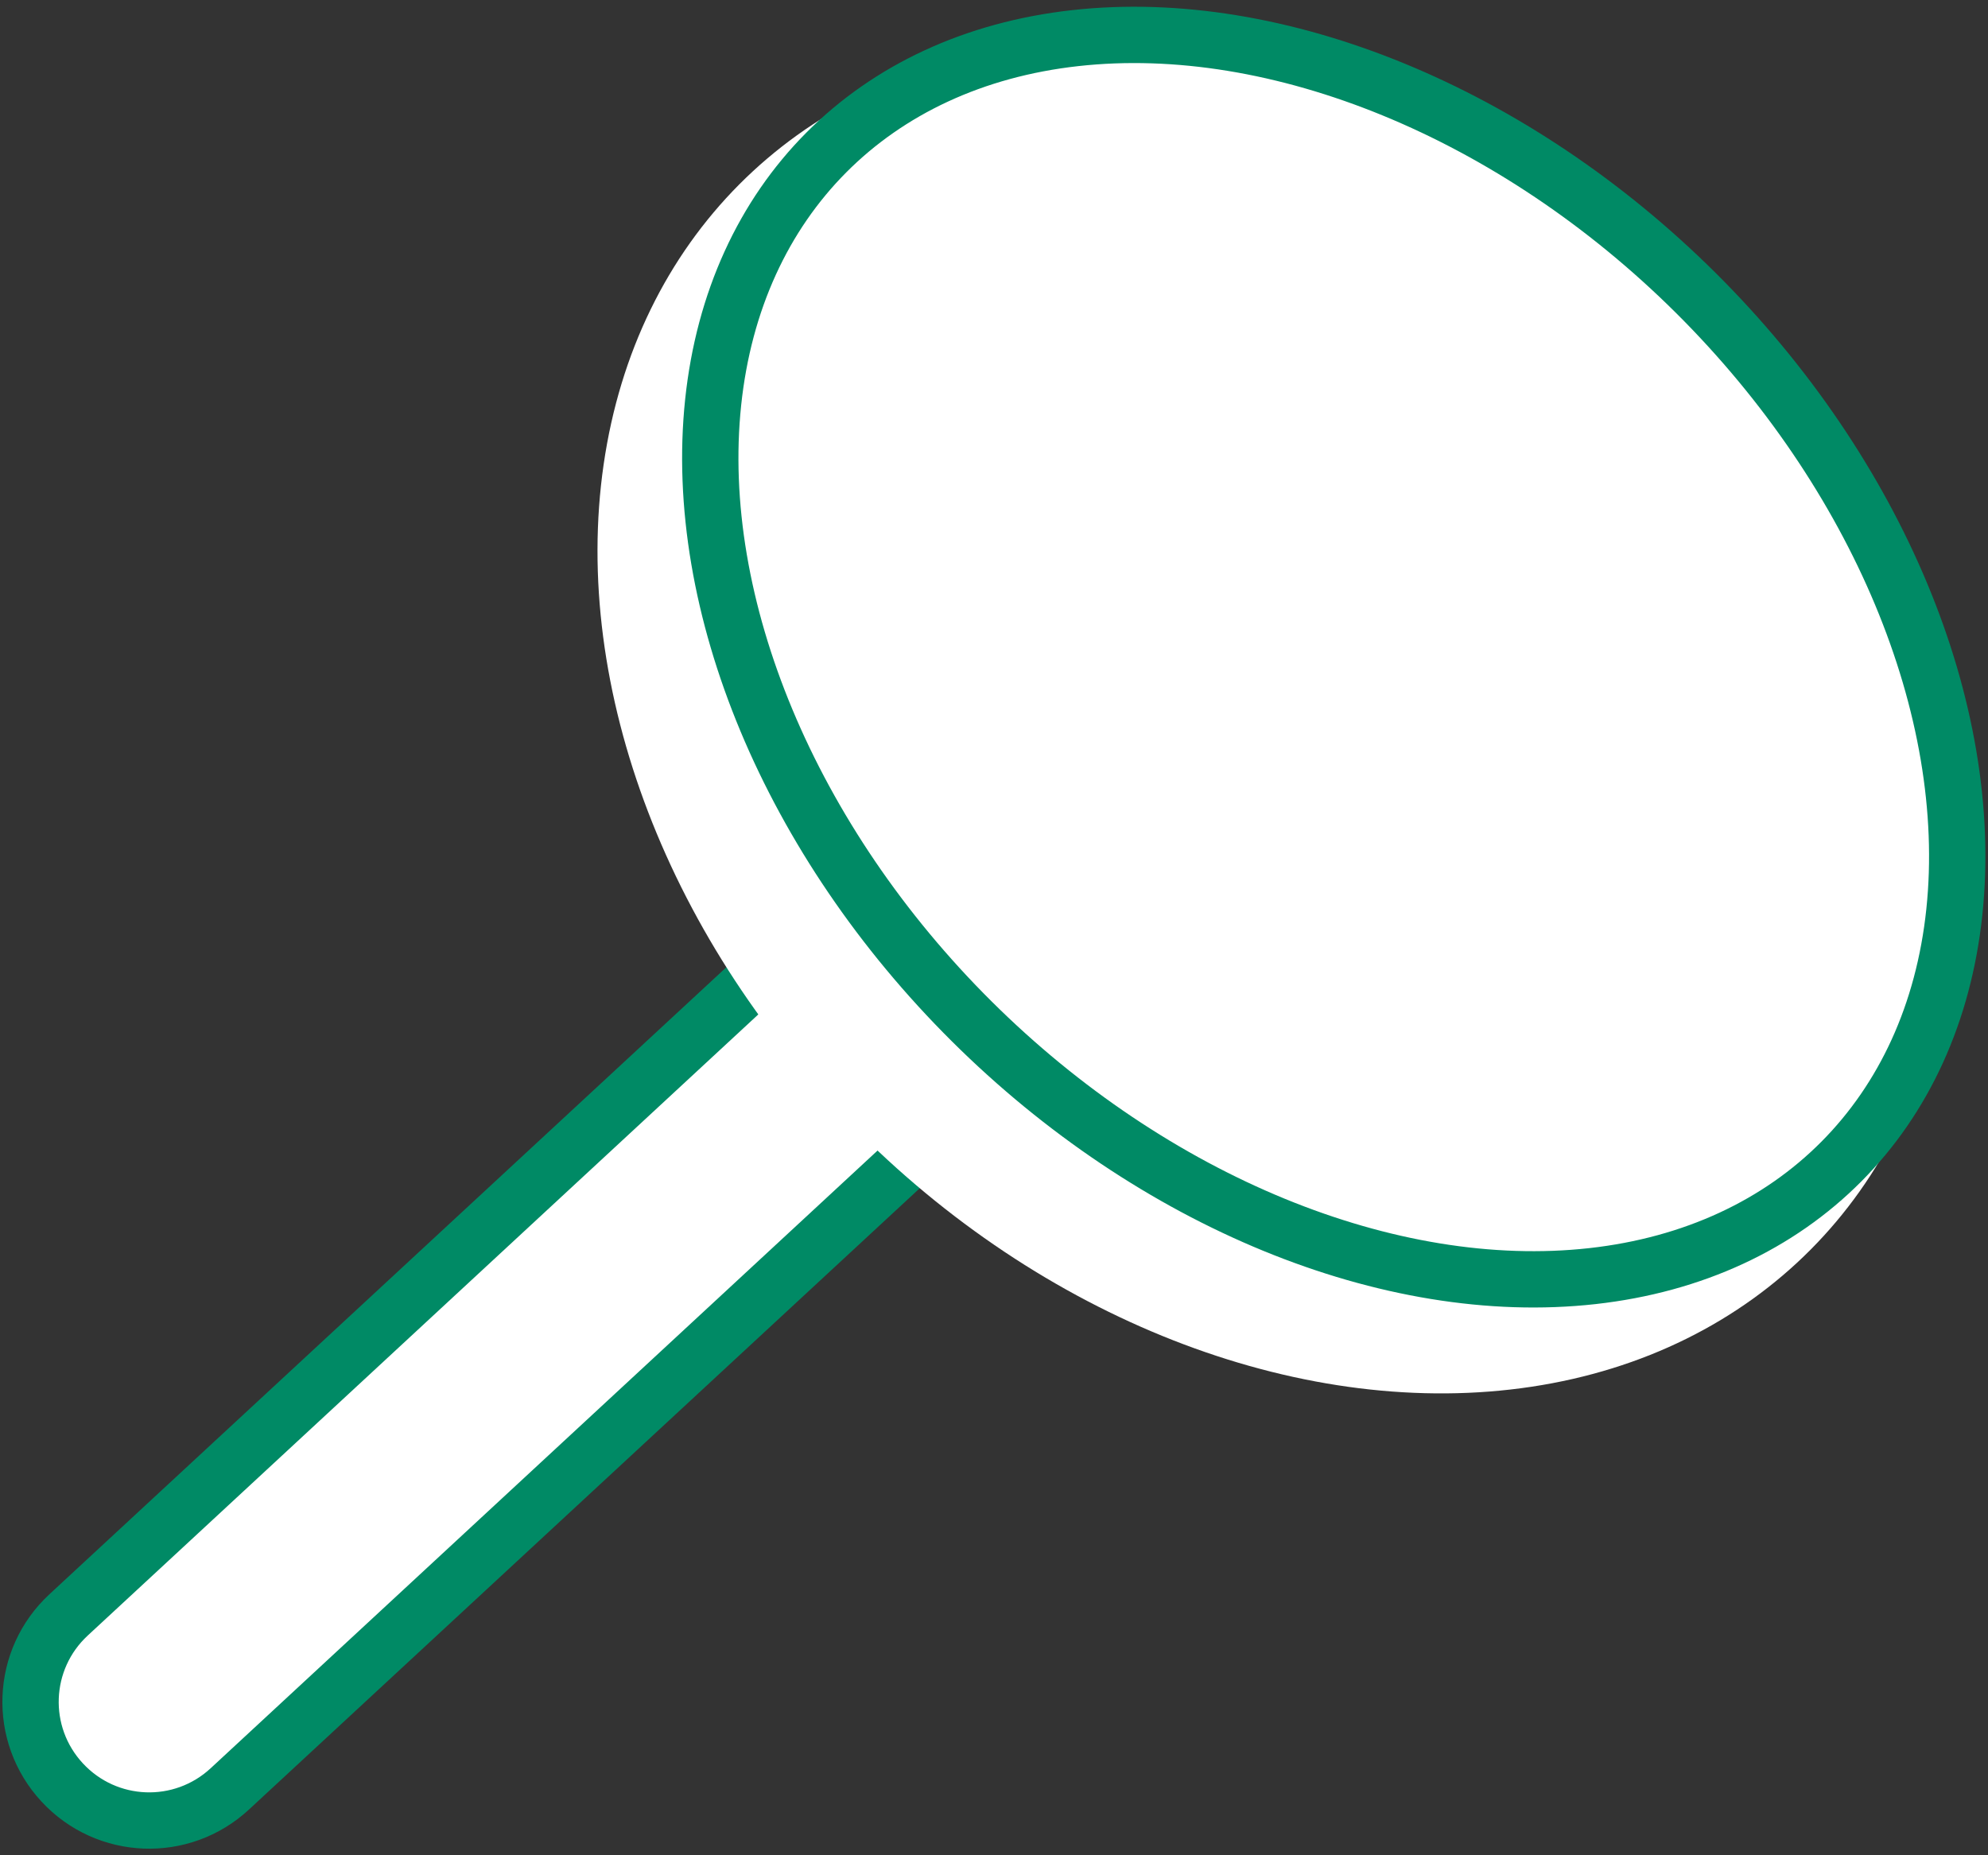 <svg xmlns="http://www.w3.org/2000/svg" viewBox="0 0 30 28">
    <rect x="0" y="0" width="30" height="28" fill="#333333" stroke="none"/>
    <path d="M7.07,8.75h3.58v19.82c0,.99-.8,1.79-1.79,1.79h0c-.99,0-1.79-.8-1.79-1.79V8.75h0Z" transform="translate(17.19 -.23) rotate(47.19)" style="fill: #fff; stroke: #008a65; stroke-miterlimit: 10; stroke-width: .85px;"/>
    <ellipse cx="19.24" cy="10.82" rx="8.87" ry="11.4" transform="translate(-2 16.84) rotate(-45.17)" style="fill: #fff;"/>
    <ellipse cx="20.13" cy="9.92" rx="7.75" ry="10.8" transform="translate(-1.1 17.2) rotate(-45.17)" style="fill: #fff; stroke: #008a65; stroke-miterlimit: 10; stroke-width: .85px;"/>
    <rect width="30" height="28" style="fill: none;"/>
</svg>

